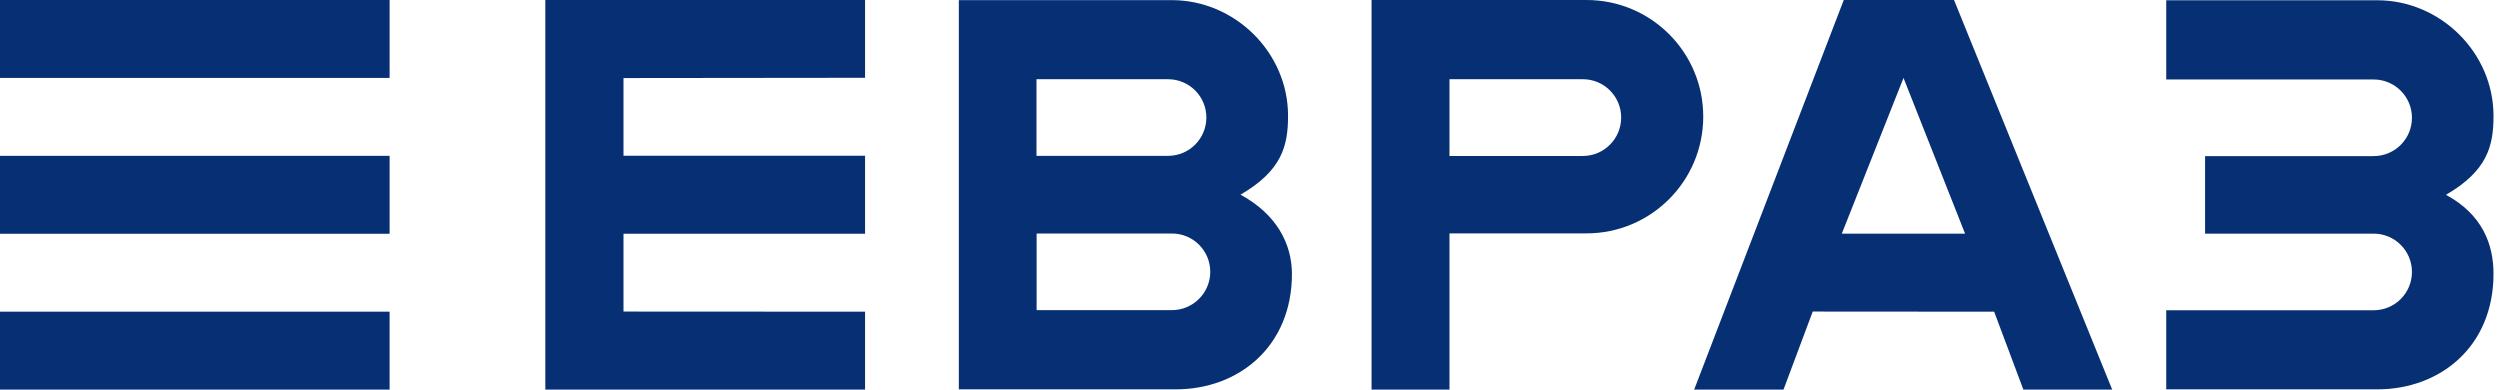 <svg width="154" height="24" viewBox="0 0 154 24" fill="none" xmlns="http://www.w3.org/2000/svg">
<g clip-path="url(#clip0)">
<path d="M24 0H0V4.8H24V0Z" fill="#073074"/>
<path d="M24 9.6H0V14.4H24V9.6Z" fill="#073074"/>
<path d="M24 19.2H0V24H24V19.2Z" fill="#073074"/>
<path d="M117.256 4.8L121.048 14.392H113.456L117.256 4.8ZM113.576 0L104.36 24H109.864L111.664 19.192L122.84 19.2L124.64 24H130.112L120.368 0H113.576Z" fill="#073074"/>
<path d="M33.592 0V24H53.288V19.2L38.407 19.192V14.4H53.288V9.592H38.407V4.808L53.288 4.792V0H33.592Z" fill="#073074"/>
<path d="M133.44 23.984H142.744H146.44C150.312 23.984 153.6 21.352 153.6 16.864C153.6 15.016 152.888 13.2 150.672 12C153.232 10.512 153.6 8.984 153.6 7.136C153.6 3.232 150.32 0.016 146.44 0.016H142.744H133.44V4.896H146.216C147.52 4.896 148.576 5.952 148.576 7.256C148.576 8.56 147.52 9.616 146.216 9.616H143.664H135.832V14.392H143.664H146.216C147.52 14.392 148.576 15.448 148.576 16.752C148.576 18.056 147.52 19.112 146.216 19.112H133.44V23.984Z" fill="#073074"/>
<path d="M97.728 0H94.032H84.488V24H89.288V14.376H94.952H97.728C101.696 14.376 104.92 11.16 104.92 7.184C104.92 3.208 101.696 0 97.728 0ZM97.504 9.608H89.288V4.88H97.504C98.808 4.88 99.864 5.936 99.864 7.24C99.864 8.544 98.808 9.608 97.504 9.608Z" fill="#073074"/>
<path d="M76.416 11.992C78.976 10.504 79.344 8.976 79.344 7.128C79.344 3.224 76.064 0.008 72.184 0.008H59.064V23.984H72.424C76.296 23.984 79.584 21.352 79.584 16.864C79.576 15.008 78.632 13.192 76.416 11.992ZM63.856 4.88H71.952C73.256 4.88 74.312 5.936 74.312 7.24C74.312 8.544 73.256 9.6 71.952 9.6H69.52H63.848V4.88H63.856ZM72.192 19.104H63.856V14.384H72.192C73.496 14.384 74.552 15.44 74.552 16.744C74.552 18.04 73.496 19.104 72.192 19.104Z" fill="#073074"/>
</g>
<defs>
<clipPath id="clip0">
<rect width="153.6" height="24" fill="white"/>
</clipPath>
</defs>
</svg>